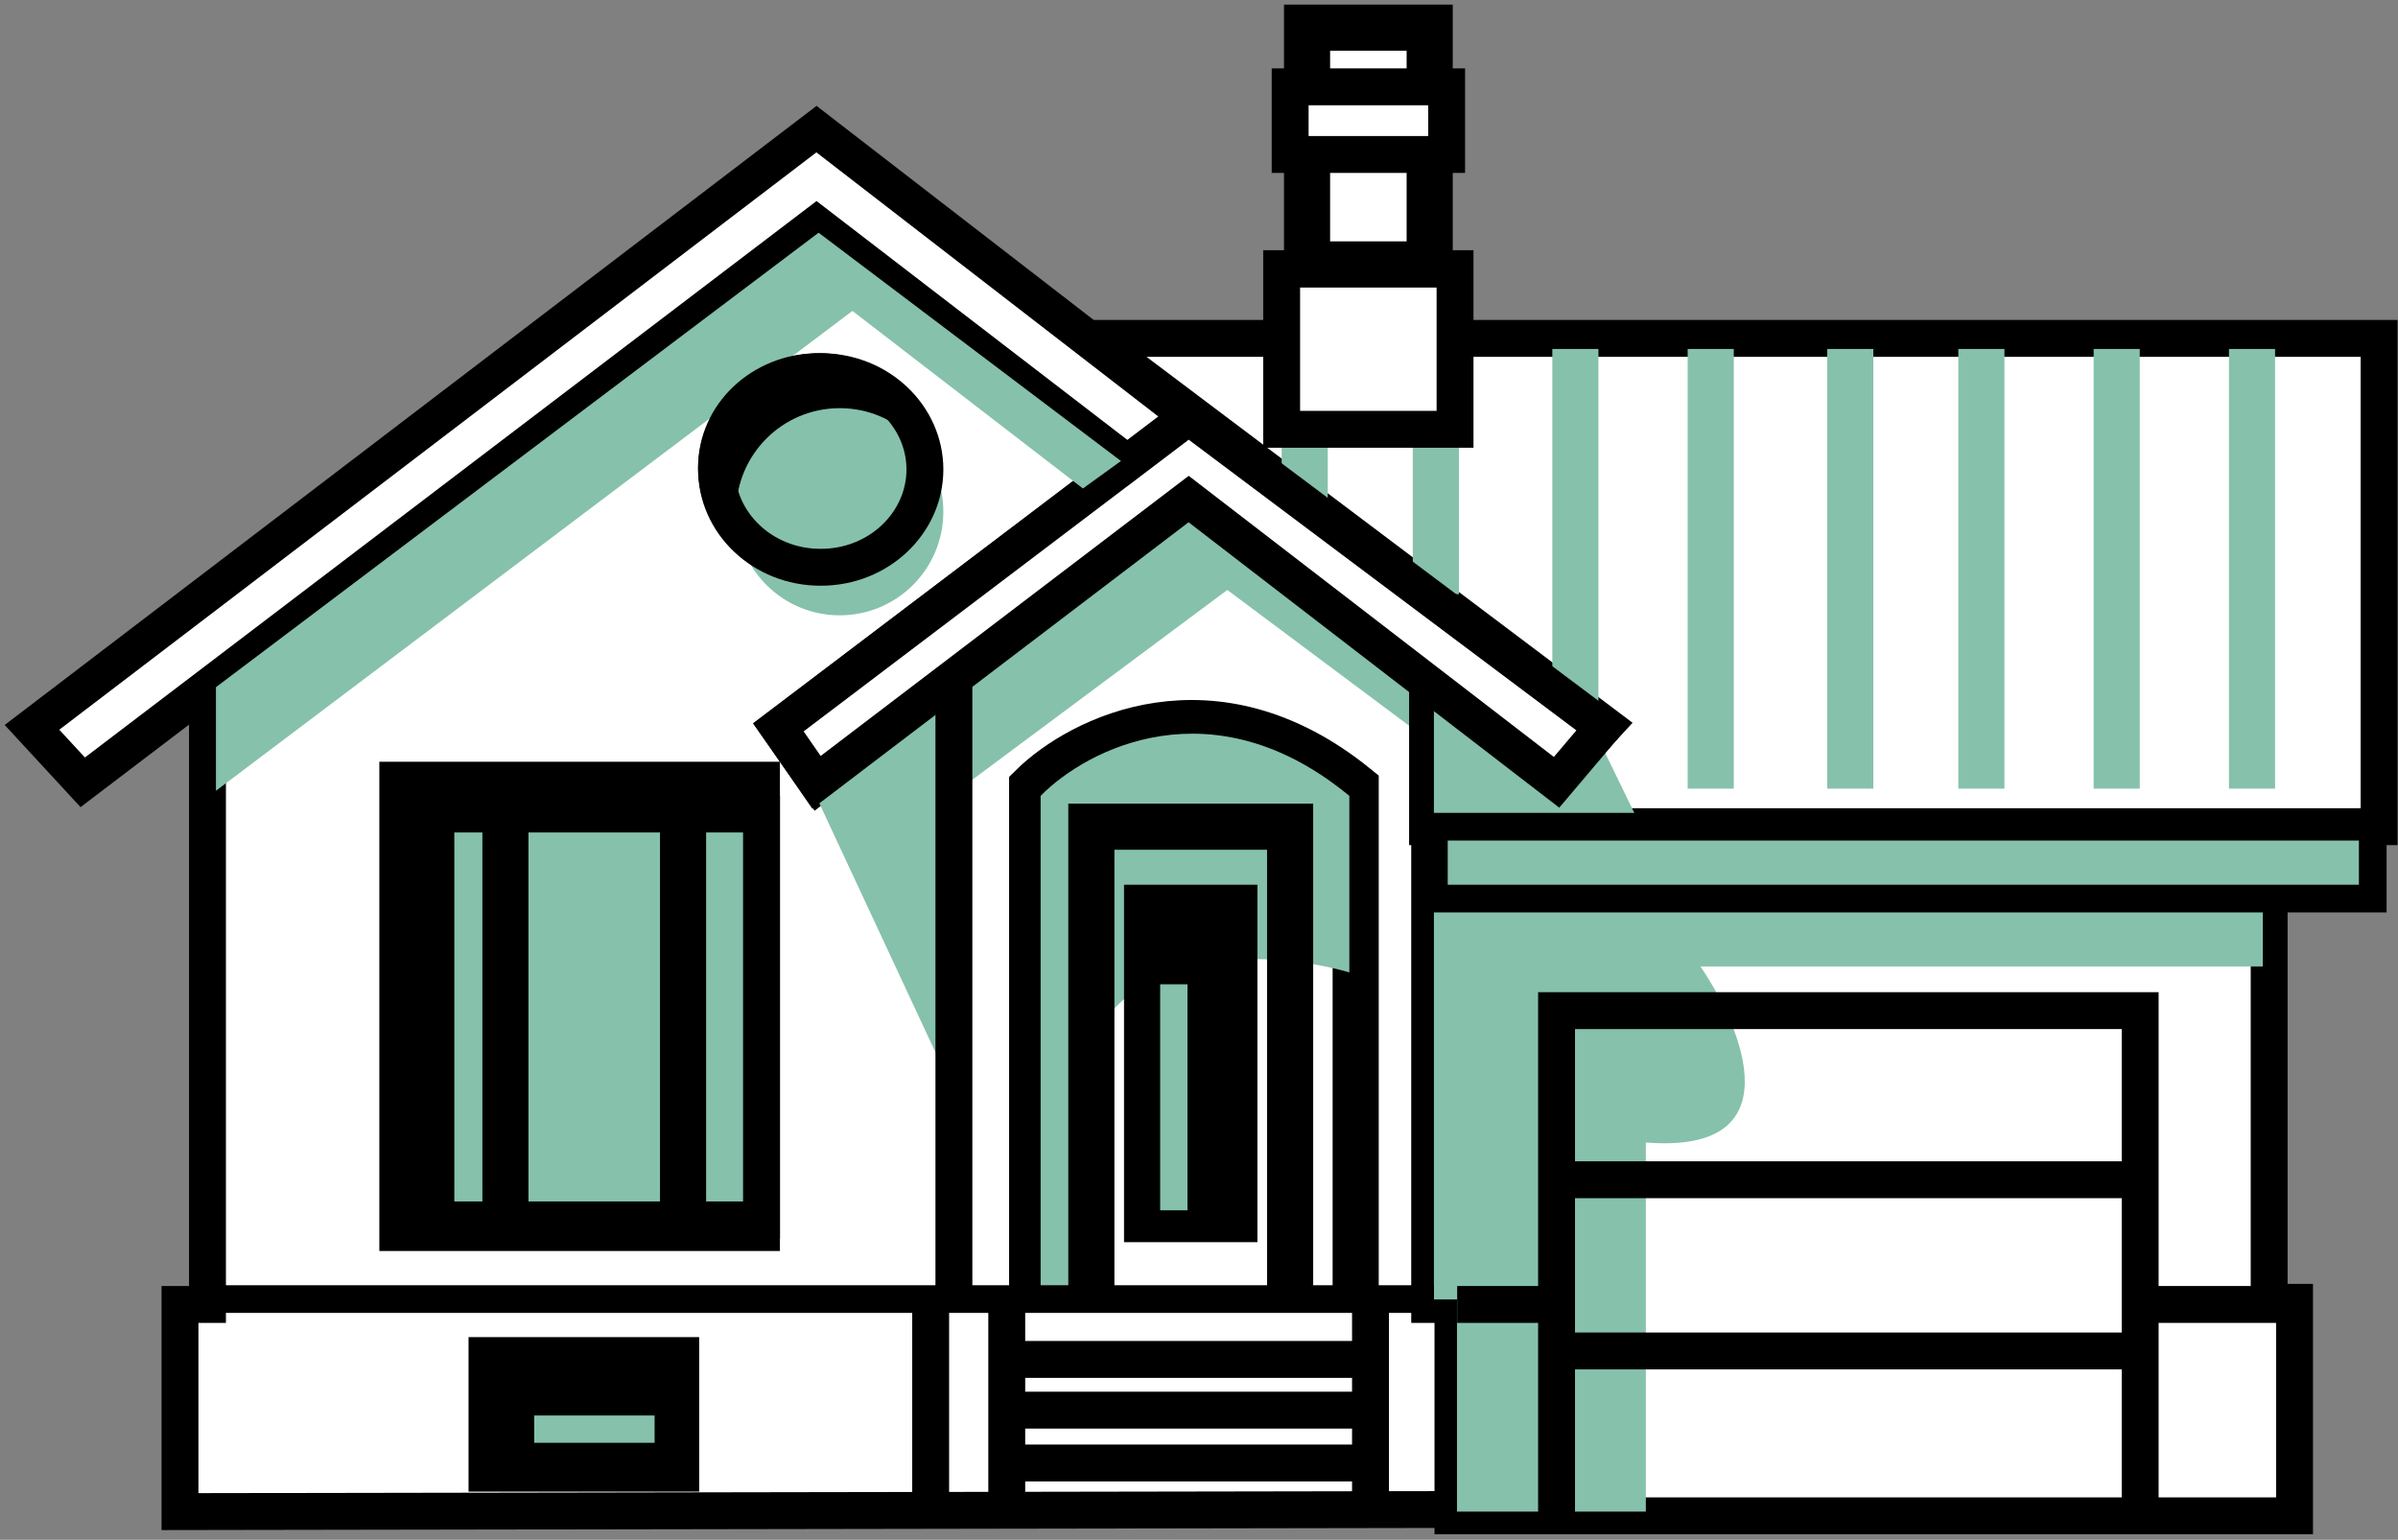 <svg width="260" height="167" viewBox="0 0 260 167" fill="none" xmlns="http://www.w3.org/2000/svg">
<rect x="0" y="0" width="260" height="167" fill="#808080" stroke="none"/>
<path d="M22.496 141.476V74.531L88.524 25.01L122.226 50.229L84.398 78.887L88.754 85.077L128.875 54.356L155.011 76.136V141.476H157.762V163.715L19.516 163.944V141.476H22.496Z" fill="white" stroke="black" stroke-width="4"/>
<path d="M88.523 86.453L104.126 119.925V85.535L133.07 63.985L154.552 80.033V74.76L129.452 54.355L88.523 86.453Z" fill="#86C1AC"/>
<path d="M257.951 36.701H118.328L174.04 78.657L168.308 84.847L154.781 74.071V89.661H257.951V36.701Z" fill="white" stroke="black" stroke-width="4"/>
<path d="M109.156 141.934V164.631" stroke="black" stroke-width="4"/>
<path d="M148.594 141.934V164.631" stroke="black" stroke-width="4"/>
<path d="M109.387 147.438H148.591M109.387 152.94H148.591M109.387 158.671H148.591" stroke="black" stroke-width="4"/>
<path d="M248.782 141.246V164.402H157.535V141.246H155.242V97.686H246.031V141.246H248.782Z" fill="white" stroke="black" stroke-width="4"/>
<path d="M184.364 104.816H245.341V98.374L177.478 88.745L173.581 80.721L168.537 85.994L155.469 75.906V140.937H157.972V163.944H178.449V123.912C194.466 125.2 189.066 111.718 184.364 104.816Z" fill="#86C1AC"/>
<path d="M157.992 141.477H168.768M168.768 141.477V146.521M168.768 141.477V127.951M232.045 164.174V146.521M232.045 141.477H248.552M232.045 141.477V146.521M232.045 141.477V127.951M168.768 164.174V146.521M168.768 146.521H232.045M232.045 127.951V109.609H168.768V127.951M232.045 127.951H168.768" stroke="black" stroke-width="4"/>
<path d="M103.426 74.072V141.476" stroke="black" stroke-width="4"/>
<path d="M111.91 141.247V85.306C117.183 80.11 131.581 72.834 146.988 85.306V141.247" stroke="black" stroke-width="5"/>
<path d="M119.435 111.161C125.424 102.045 139.841 103.564 146.301 105.464V86.319C131.502 74.103 117.82 81.229 112.828 86.319V141.017H118.774L119.435 111.161Z" fill="#86C1AC"/>
<line x1="155.68" y1="46.56" x2="155.68" y2="64.443" stroke="#86C1AC" stroke-width="5"/>
<line x1="141.461" y1="46.56" x2="141.461" y2="58.024" stroke="#86C1AC" stroke-width="5"/>
<line x1="170.809" y1="37.848" x2="170.809" y2="85.535" stroke="#86C1AC" stroke-width="5"/>
<path d="M3.469 78.886L88.526 14.004L128.877 45.184L173.813 78.886L168.769 84.847L128.877 54.125L88.526 84.847L84.399 78.886L122.224 50.225L88.526 24.321L8.971 84.847L3.469 78.886Z" fill="white"/>
<path d="M128.877 45.184L88.526 14.004L3.469 78.886L8.971 84.847L88.526 24.321L122.228 50.228L128.877 45.184ZM128.877 45.184L84.399 78.886L88.526 84.847L128.877 54.125L168.769 84.847L173.813 78.886L128.877 45.184Z" stroke="black" stroke-width="4"/>
<path d="M92.423 33.721L23.414 85.764V74.53L88.755 25.238L121.539 49.999L117.413 52.979L92.423 33.721Z" fill="#86C1AC"/>
<ellipse cx="88.756" cy="50.687" rx="13.068" ry="12.38" fill="black"/>
<circle cx="91.046" cy="55.502" r="11.234" fill="#86C1AC"/>
<path d="M100.282 50.916C100.282 56.677 95.326 61.526 88.985 61.526C82.644 61.526 77.688 56.677 77.688 50.916C77.688 45.156 82.644 40.307 88.985 40.307C95.326 40.307 100.282 45.156 100.282 50.916Z" stroke="black" stroke-width="4"/>
<rect x="43.129" y="84.617" width="39.434" height="49.063" fill="black" stroke="black" stroke-width="4"/>
<rect x="47.258" y="88.287" width="35.307" height="44.019" fill="#86C1AC" stroke="black" stroke-width="4"/>
<line x1="54.801" y1="88.287" x2="54.801" y2="132.306" stroke="black" stroke-width="5"/>
<line x1="74.059" y1="88.287" x2="74.059" y2="132.306" stroke="black" stroke-width="5"/>
<line x1="20.664" y1="140.893" x2="155.472" y2="140.893" stroke="black" stroke-width="3"/>
<rect x="52.301" y="146.52" width="22.009" height="13.756" fill="black" stroke="black" stroke-width="3"/>
<rect x="56.426" y="152.021" width="16.049" height="5.961" fill="#86C1AC" stroke="black" stroke-width="3"/>
<path d="M100.906 141.705V164.632" stroke="black" stroke-width="4"/>
<rect x="123.371" y="97.457" width="11.463" height="35.765" fill="black" stroke="black" stroke-width="3"/>
<rect x="124.289" y="105.254" width="5.961" height="27.512" fill="#86C1AC" stroke="black" stroke-width="3"/>
<path d="M118.328 141.705V89.662H139.879V141.705" stroke="black" stroke-width="5"/>
<rect x="155.469" y="89.662" width="101.794" height="7.795" fill="#86C1AC" stroke="black" stroke-width="3"/>
<line x1="244.172" y1="37.848" x2="244.172" y2="85.535" stroke="#86C1AC" stroke-width="5"/>
<line x1="229.5" y1="37.848" x2="229.5" y2="85.535" stroke="#86C1AC" stroke-width="5"/>
<line x1="214.828" y1="37.848" x2="214.828" y2="85.535" stroke="#86C1AC" stroke-width="5"/>
<line x1="200.613" y1="37.848" x2="200.613" y2="85.535" stroke="#86C1AC" stroke-width="5"/>
<line x1="185.484" y1="37.848" x2="185.484" y2="85.535" stroke="#86C1AC" stroke-width="5"/>
<rect x="138.961" y="29.137" width="18.8" height="17.424" fill="white" stroke="black" stroke-width="4"/>
<rect x="141.715" y="3" width="13.297" height="25.678" fill="white" stroke="black" stroke-width="5"/>
<rect x="139.883" y="9.418" width="16.966" height="7.336" fill="white" stroke="black" stroke-width="4"/>
</svg>
